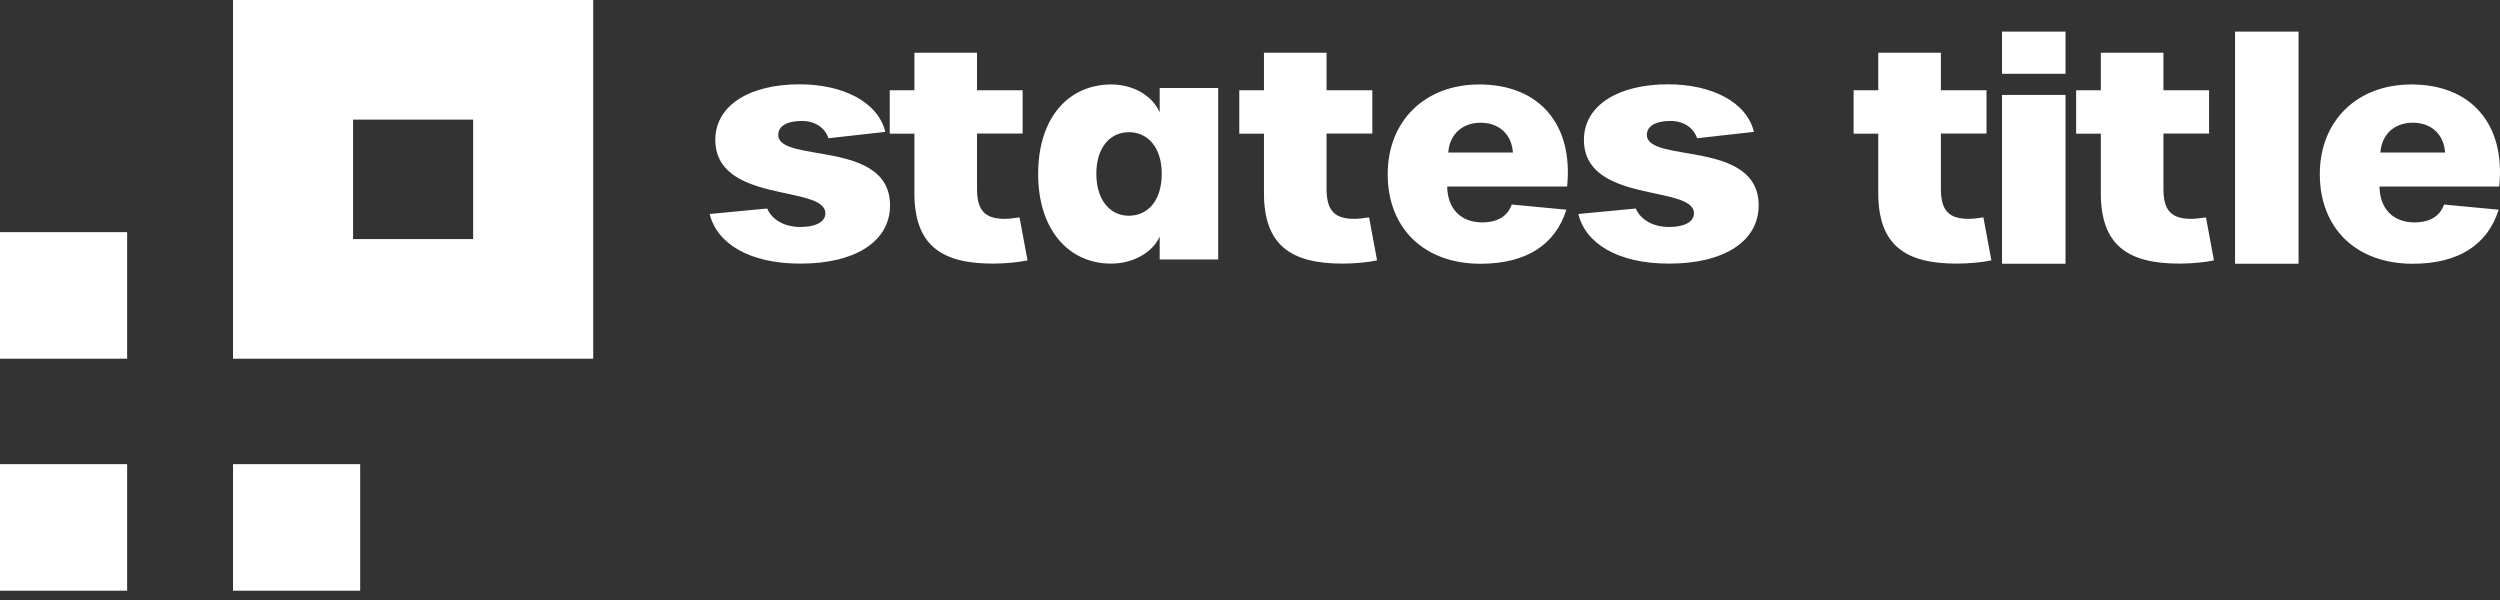 <svg width="150" height="36" viewBox="0 0 150 36" fill="none" xmlns="http://www.w3.org/2000/svg">
<rect x="0" y="0" width="150" height="36" fill="#333333" stroke="none"/>
<path fill-rule="evenodd" clip-rule="evenodd" d="M42.583 12.839L46.03 12.511C46.322 13.184 47.058 13.619 48.023 13.619C48.954 13.619 49.521 13.309 49.521 12.803C49.521 11.058 42.822 12.263 42.92 8.294C42.982 6.318 44.967 5.059 47.97 5.059C50.575 5.059 52.684 6.114 53.118 7.913L49.707 8.294C49.494 7.656 48.901 7.257 48.112 7.257C47.226 7.257 46.694 7.567 46.694 8.09C46.694 9.818 53.402 8.347 53.402 12.325C53.402 14.487 51.311 15.816 48.041 15.816C44.931 15.825 42.999 14.585 42.583 12.839ZM54.864 11.581V8.019H53.384V5.414H54.864V3.163H58.62V5.414H61.358V8.01H58.62V11.324C58.62 12.635 59.099 13.131 60.286 13.131C60.534 13.131 60.8 13.096 61.172 13.043L61.651 15.621C61.19 15.727 60.331 15.816 59.595 15.816C56.459 15.825 54.864 14.691 54.864 11.581ZM69.705 10.42C69.705 8.834 68.854 7.93 67.738 7.93C66.621 7.93 65.78 8.834 65.78 10.42C65.78 12.041 66.63 12.945 67.738 12.945C68.872 12.936 69.705 12.041 69.705 10.42ZM62.289 10.438C62.289 7.071 64.105 5.068 66.684 5.068C67.977 5.068 69.147 5.733 69.581 6.743V5.281H73.09V15.568H69.581V14.195C69.147 15.169 67.96 15.816 66.684 15.816C64.123 15.825 62.289 13.787 62.289 10.438ZM75.837 11.581V8.019H74.357V5.414H75.837V3.163H79.593V5.414H82.34V8.01H79.593V11.324C79.593 12.635 80.072 13.131 81.259 13.131C81.507 13.131 81.773 13.096 82.145 13.043L82.624 15.621C82.163 15.727 81.303 15.816 80.577 15.816C77.431 15.825 75.837 14.691 75.837 11.581ZM90.775 9.153C90.704 8.063 89.942 7.363 88.844 7.363C87.772 7.363 86.983 8.019 86.894 9.153H90.775ZM83.262 10.447C83.262 7.257 85.494 5.068 88.755 5.068C92.344 5.068 94.408 7.443 94.027 11.191H86.832C86.85 12.529 87.656 13.344 88.932 13.344C89.836 13.344 90.456 12.981 90.704 12.272L93.983 12.582C93.318 14.7 91.555 15.825 88.826 15.825C85.45 15.825 83.262 13.707 83.262 10.447ZM94.701 12.839L98.147 12.511C98.44 13.184 99.175 13.619 100.141 13.619C101.071 13.619 101.638 13.309 101.638 12.803C101.638 11.058 94.931 12.263 95.037 8.294C95.099 6.318 97.084 5.059 100.088 5.059C102.693 5.059 104.801 6.114 105.236 7.913L101.824 8.294C101.612 7.656 101.018 7.257 100.229 7.257C99.343 7.257 98.812 7.567 98.812 8.09C98.812 9.818 105.519 8.347 105.519 12.325C105.519 14.487 103.428 15.816 100.159 15.816C97.049 15.825 95.117 14.585 94.701 12.839ZM112.696 11.581V8.019H111.216V5.414H112.696V3.163H116.453V5.414H119.191V8.01H116.453V11.324C116.453 12.635 116.931 13.131 118.119 13.131C118.367 13.131 118.633 13.096 119.005 13.043L119.483 15.621C119.023 15.727 118.163 15.816 117.428 15.816C114.291 15.825 112.696 14.691 112.696 11.581ZM120.121 15.825H123.931V5.697H120.121V15.825ZM120.121 4.43H123.931V1.896H120.121V4.43ZM126.049 11.581V8.019H124.569V5.414H126.049V3.163H129.806V5.414H132.544V8.01H129.806V11.324C129.806 12.635 130.284 13.131 131.472 13.131C131.72 13.131 131.985 13.096 132.358 13.043L132.836 15.621C132.375 15.727 131.516 15.816 130.789 15.816C127.635 15.825 126.049 14.691 126.049 11.581ZM134.103 15.825H137.913V1.896H134.103V15.825ZM146.703 9.153C146.632 8.063 145.879 7.363 144.771 7.363C143.699 7.363 142.91 8.019 142.822 9.153H146.703ZM139.189 10.447C139.189 7.257 141.413 5.068 144.683 5.068C148.271 5.068 150.336 7.443 149.955 11.191H142.769C142.786 12.529 143.593 13.344 144.869 13.344C145.772 13.344 146.402 12.981 146.641 12.272L149.919 12.582C149.255 14.7 147.491 15.825 144.762 15.825C141.378 15.825 139.189 13.707 139.189 10.447Z" fill="white"/>
<path fill-rule="evenodd" clip-rule="evenodd" d="M0 35.442H7.629V27.849H0V35.442ZM0 21.522H7.629V13.929H0V21.522ZM13.982 35.442H21.611V27.849H13.982V35.442Z" fill="white"/>
<path fill-rule="evenodd" clip-rule="evenodd" d="M21.185 14.345H28.389V7.177H21.185V14.345ZM13.981 21.522H35.592V0H13.981V21.522Z" fill="white"/>
</svg>
